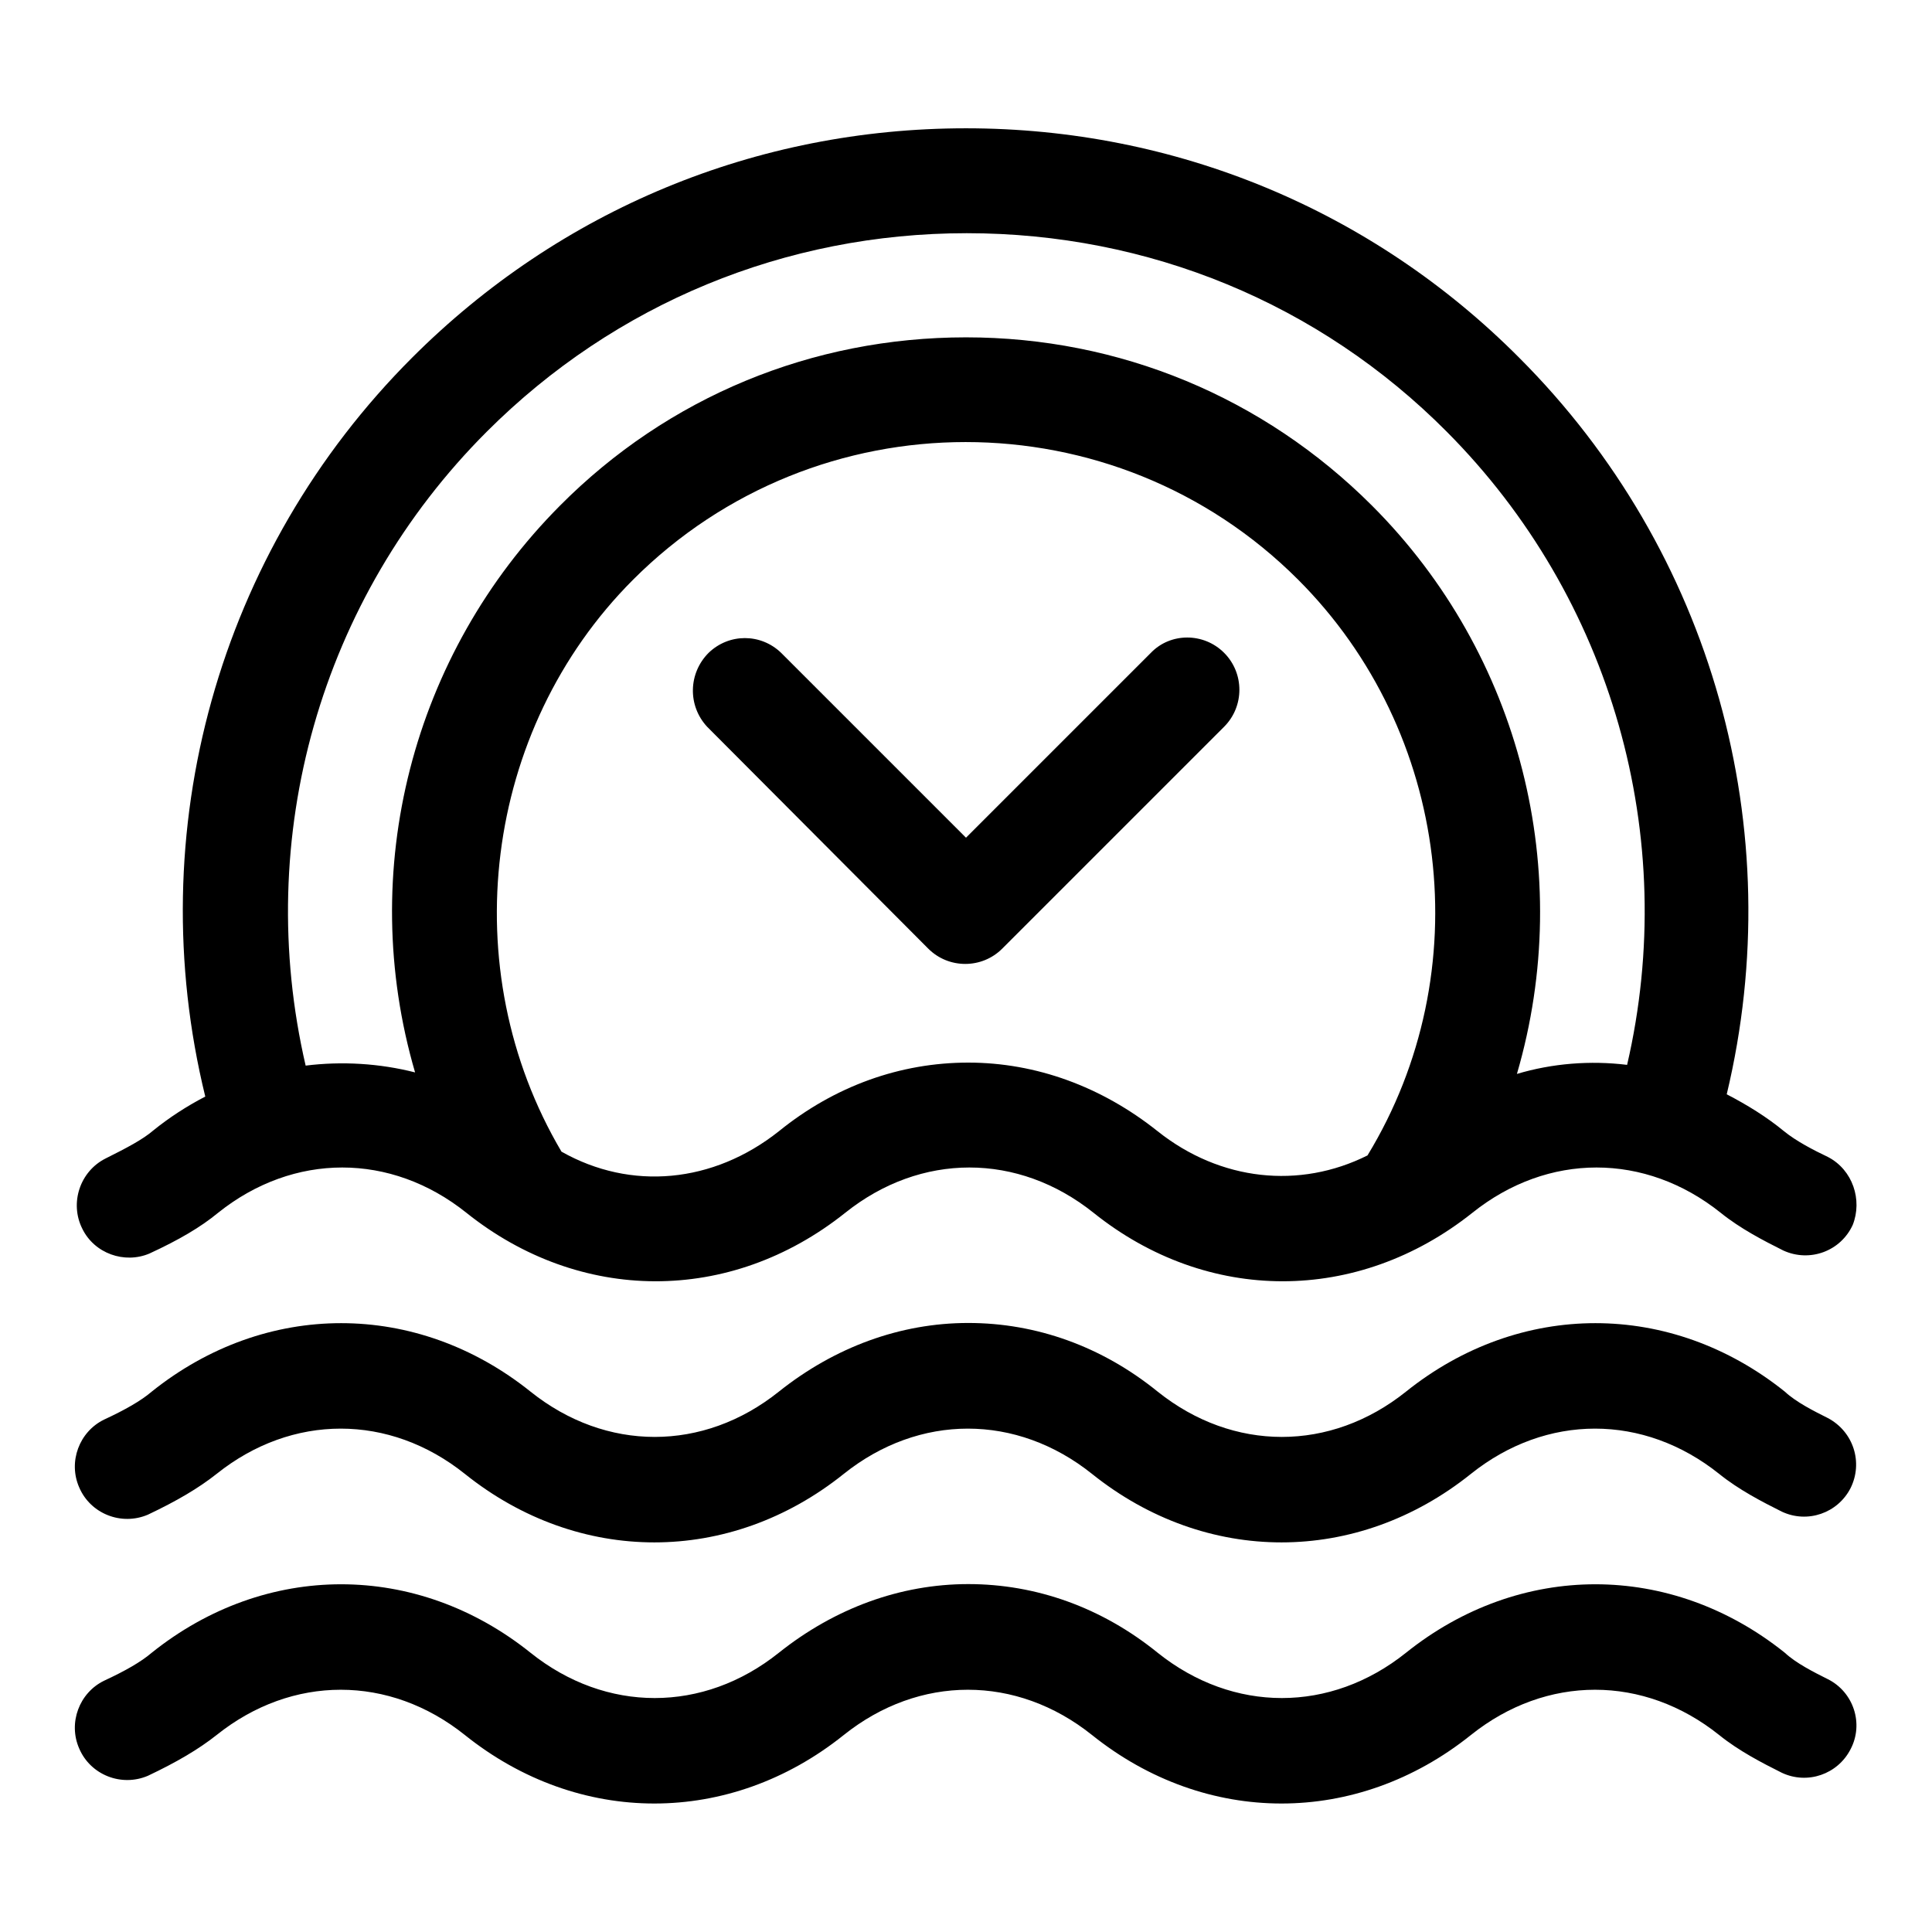 <?xml version="1.0" encoding="utf-8"?>
<!-- Svg Vector Icons : http://www.onlinewebfonts.com/icon -->
<!DOCTYPE svg PUBLIC "-//W3C//DTD SVG 1.1//EN" "http://www.w3.org/Graphics/SVG/1.1/DTD/svg11.dtd">
<svg version="1.1" xmlns="http://www.w3.org/2000/svg" xmlns:xlink="http://www.w3.org/1999/xlink" x="0px" y="0px" viewBox="0 0 256 256" enable-background="new 0 0 256 256" xml:space="preserve">
<g> <path fill="#000000" d="M242.2,153.3c-1.9-0.9-4.2-2.1-5.8-3.4c-2.3-1.9-4.9-3.5-7.6-4.9c8.4-35.1-1.9-72-27.5-97.6 C181.8,27.8,155.7,17,128,17c-27.8,0-53.8,10.8-73.4,30.4c-25.7,25.7-36,62.8-27.4,97.9c-2.5,1.3-4.8,2.8-6.9,4.5 c-1.4,1.2-3.5,2.3-6.3,3.7c-3.4,1.7-4.8,5.9-3.1,9.3c1.6,3.3,5.6,4.7,8.9,3.3c3.9-1.8,6.8-3.5,9.1-5.4c10-8,22.9-8,32.9,0 c15,12,34.9,12.2,50.2,0c10-8,22.9-8,32.9,0c15.1,12.1,35,12.1,50.2,0c10-8,22.9-8,32.9,0c2.6,2.1,5.7,3.7,8.3,5 c3.5,1.6,7.6,0.1,9.2-3.4C246.8,159,245.5,155,242.2,153.3L242.2,153.3z M181.2,153.1c-9,4.5-19.5,3.4-27.8-3.2 c-7.4-5.9-16.1-9.1-25.1-9.1c-9,0-17.7,3.1-25.1,9.1c-8.7,6.9-19.6,7.9-28.8,2.7C60.1,128.4,64,96.7,83.9,76.8 c24.3-24.3,63.8-24.3,88.1,0C192.2,97,196,128.8,181.2,153.1L181.2,153.1z M215.6,141.1c-4.9-0.6-9.9-0.2-14.6,1.2 c7.8-26.7,0.5-55.6-19.2-75.3c-14.4-14.4-33.5-22.3-53.8-22.3c-20.4,0-39.5,7.9-53.8,22.3c-19.6,19.7-27,48.4-19.2,75.1 c-4.7-1.2-9.7-1.5-14.5-0.9c-7-30.2,1.9-61.9,24-84c17-17,39.6-26.3,63.6-26.3c24.1,0,46.7,9.3,63.6,26.3 C213.6,79.2,222.6,110.9,215.6,141.1L215.6,141.1z M242.2,187.9c3.4,1.8,4.7,5.9,3,9.3c-1.7,3.3-5.7,4.7-9.1,3.1 c-2.6-1.3-5.7-2.9-8.3-5c-10-8-22.9-8-32.9,0c-15.1,12.1-35.1,12.1-50.2,0c-10-8-22.9-8-32.9,0c-15.1,12.1-35.1,12.1-50.2,0 c-10-8-22.9-8-32.9,0c-2.4,1.9-5.3,3.6-9.1,5.4c-3.5,1.5-7.6-0.1-9.1-3.6c-1.5-3.4,0-7.4,3.3-9c2.8-1.3,4.9-2.5,6.3-3.7 c15.1-12.1,35.1-12.1,50.2,0c10,8,22.9,8,32.9,0c7.4-5.9,16.1-9.1,25.1-9.1s17.7,3.1,25.1,9.1c10,8,22.9,8,32.9,0 c15.1-12.1,35.1-12.1,50.2,0C238,185.8,240.4,187,242.2,187.9z M242.2,222.5c3.4,1.7,4.8,5.9,3,9.3c-1.7,3.3-5.7,4.7-9.1,3.1 c-2.6-1.3-5.7-2.9-8.3-5c-10-8-22.9-8-32.9,0c-15.1,12.1-35.1,12.1-50.2,0c-10-8-22.9-8-32.9,0c-15.1,12.1-35.1,12.1-50.2,0 c-10-8-22.9-8-32.9,0c-2.4,1.9-5.3,3.6-9.1,5.4c-3.5,1.5-7.6-0.1-9.1-3.6c-1.5-3.4,0-7.4,3.3-9c2.8-1.3,4.9-2.5,6.3-3.7 c15.1-12.1,35.1-12.1,50.2,0c10,8,22.9,8,32.9,0c7.4-5.9,16.1-9.1,25.1-9.1s17.7,3.1,25.1,9.1c10,8,22.9,8,32.9,0 c15.1-12.1,35.1-12.1,50.2,0C238,220.4,240.4,221.6,242.2,222.5z M162.2,86.5c2.7,2.7,2.7,7.1,0,9.8l-29.4,29.4 c-2.7,2.7-7.1,2.7-9.8,0c0,0,0,0,0,0L93.7,96.3c-2.6-2.8-2.5-7.1,0.2-9.8c2.7-2.6,6.9-2.6,9.6,0L128,111l24.5-24.5 C155.1,83.8,159.5,83.8,162.2,86.5C162.2,86.5,162.2,86.5,162.2,86.5z"/></g>
</svg>